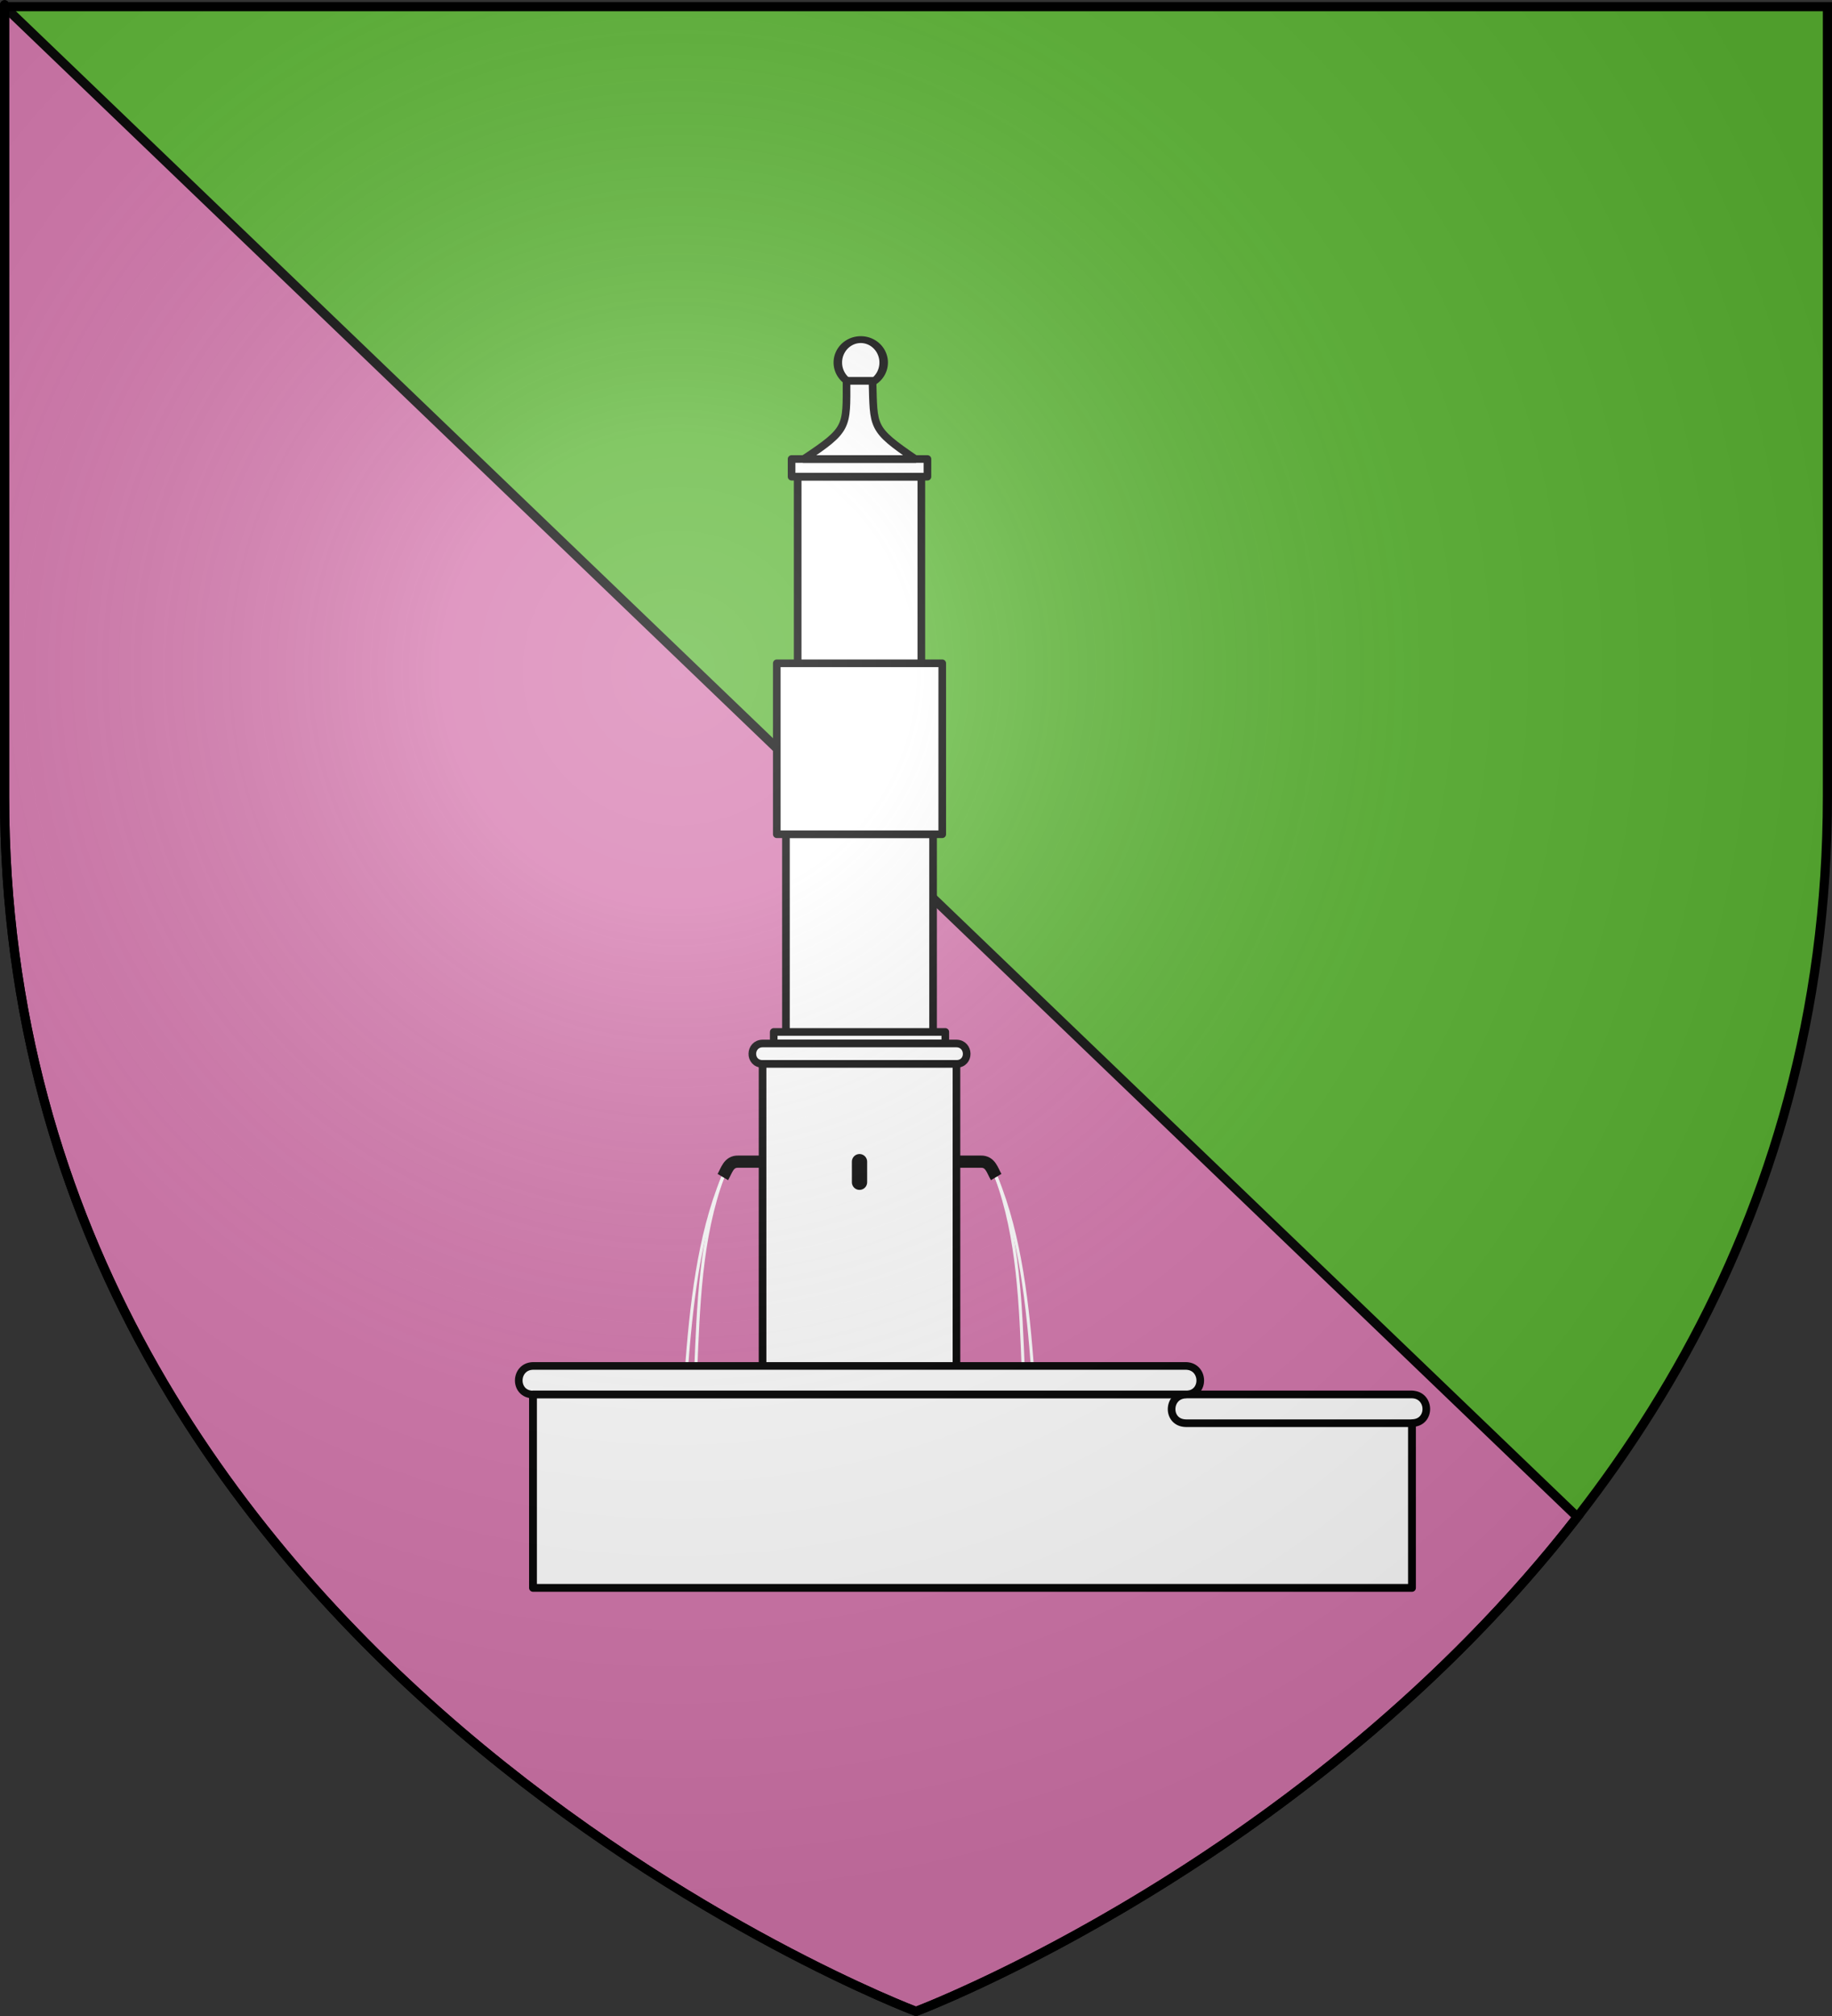 <?xml version="1.0" encoding="UTF-8" standalone="no"?>
<svg
   xmlns:dc="http://purl.org/dc/elements/1.1/"
   xmlns:cc="http://creativecommons.org/ns#"
   xmlns:rdf="http://www.w3.org/1999/02/22-rdf-syntax-ns#"
   xmlns:svg="http://www.w3.org/2000/svg"
   xmlns="http://www.w3.org/2000/svg"
   xmlns:xlink="http://www.w3.org/1999/xlink"
   xmlns:sodipodi="http://sodipodi.sourceforge.net/DTD/sodipodi-0.dtd"
   xmlns:inkscape="http://www.inkscape.org/namespaces/inkscape"
   height="660"
   width="600"
   version="1.0"
   id="svg2"
   sodipodi:version="0.32"
   inkscape:version="0.46"
   sodipodi:docname="Blason ville fr Fontan (Alpes-Maritimes).svg"
   sodipodi:docbase="C:\Users\Augustin\Documents\heral"
   inkscape:export-filename="/Users/Augustin/Documents/temp/tyty.png"
   inkscape:export-xdpi="144"
   inkscape:export-ydpi="144"
   inkscape:output_extension="org.inkscape.output.svg.inkscape">
  <rect width="100%" height="100%" fill="#333333" stroke="none"/>
  <sodipodi:namedview
     inkscape:window-height="975"
     inkscape:window-width="1280"
     inkscape:pageshadow="2"
     inkscape:pageopacity="0.0"
     guidetolerance="10.0"
     gridtolerance="10.0"
     objecttolerance="10.0"
     borderopacity="1.0"
     bordercolor="#666666"
     pagecolor="#ffffff"
     id="base"
     showgrid="false"
     height="660px"
     inkscape:zoom="0.91138025"
     inkscape:cx="1285.1009"
     inkscape:cy="267.6114"
     inkscape:window-x="-4"
     inkscape:window-y="-4"
     inkscape:current-layer="layer3"
     inkscape:object-nodes="true"
     inkscape:snap-global="true" />
  <desc
     id="desc4">Flag of Canton of Valais (Wallis)</desc>
  <defs
     id="defs6">
    <linearGradient
       id="linearGradient2893">
      <stop
         style="stop-color:white;stop-opacity:0.314;"
         offset="0"
         id="stop2895" />
      <stop
         id="stop2897"
         offset="0.19"
         style="stop-color:white;stop-opacity:0.251;" />
      <stop
         style="stop-color:#6b6b6b;stop-opacity:0.125;"
         offset="0.6"
         id="stop2901" />
      <stop
         style="stop-color:black;stop-opacity:0.125;"
         offset="1"
         id="stop2899" />
    </linearGradient>
    <radialGradient
       inkscape:collect="always"
       xlink:href="#linearGradient2893"
       id="radialGradient3163"
       gradientUnits="userSpaceOnUse"
       gradientTransform="matrix(1.353,0,0,1.349,-77.629,-85.747)"
       cx="221.445"
       cy="226.331"
       fx="221.445"
       fy="226.331"
       r="300" />
  </defs>
  <g
     inkscape:groupmode="layer"
     id="layer3"
     inkscape:label="Fond écu"
     style="display:inline">
    <path
       sodipodi:nodetypes="cccccc"
       d="M 300,658.5 C 300,658.5 598.5,546.18 598.5,260.728 C 598.5,-24.723 598.5,2.176 598.5,2.176 L 1.5,2.176 L 1.5,260.728 C 1.5,546.18 300,658.5 300,658.5 z"
       style="fill:#5ab532;fill-opacity:1;fill-rule:evenodd;stroke:none;stroke-width:1px;stroke-linecap:butt;stroke-linejoin:miter;stroke-opacity:1"
       id="path2855" />
    <path
       style="opacity:1;fill:#d576ad;fill-opacity:1;stroke:#000000;stroke-width:3;stroke-miterlimit:4;stroke-dasharray:none;stroke-opacity:1;display:inline"
       d="M 1.5,2.187 L 516.594,496.625 C 428.224,610.242 300,658.5 300,658.5 C 300,658.5 1.5,546.17 1.5,260.719 C 1.5,-24.733 1.5,2.187 1.5,2.187 z"
       id="rect13550" />
    <g
       id="g15401"
       inkscape:label="Meubles"
       transform="translate(456.375,319.674)" />
  </g>
  <g
     inkscape:groupmode="layer"
     id="layer4"
     inkscape:label="Meubles">
    <g
       style="display:inline"
       id="g11559"
       transform="translate(-857.313,2.869)">
      <g
         transform="translate(0,8)"
         id="g11526">
        <path
           style="opacity:1;fill:#ffffff;fill-opacity:1;stroke:#000000;stroke-width:2.5;stroke-linejoin:round;stroke-miterlimit:4;stroke-dasharray:none;stroke-opacity:1"
           d="M 1114.719,262.25 L 1114.719,330.75 L 1138.812,330.75 L 1162.906,330.75 L 1162.906,262.25 L 1138.812,262.25 L 1114.719,262.25 z"
           id="rect11440" />
        <path
           style="opacity:1;fill:#ffffff;fill-opacity:1;stroke:#000000;stroke-width:2.5;stroke-linejoin:round;stroke-miterlimit:4;stroke-dasharray:none;stroke-opacity:1"
           d="M 1110.719,326.969 L 1110.719,330.75 L 1138.812,330.75 L 1166.906,330.75 L 1166.906,326.969 L 1138.812,326.969 L 1110.719,326.969 z"
           id="rect10926" />
        <path
           style="opacity:1;fill:#ffffff;fill-opacity:1;stroke:#000000;stroke-width:2.5;stroke-linejoin:round;stroke-miterlimit:4;stroke-dasharray:none;stroke-opacity:1"
           d="M 1107.062,330.75 C 1102.686,330.831 1102.496,337.372 1107.062,337.438 L 1138.812,337.438 L 1170.562,337.438 C 1175.129,337.372 1174.939,330.831 1170.562,330.75 L 1138.812,330.75 L 1107.062,330.75 z"
           id="rect11437" />
        <path
           style="opacity:1;fill:#ffffff;fill-opacity:1;stroke:#000000;stroke-width:2.5;stroke-linejoin:round;stroke-miterlimit:4;stroke-dasharray:none;stroke-opacity:1"
           d="M 1111.719,206.281 L 1111.719,262.25 L 1138.812,262.25 L 1165.906,262.25 L 1165.906,206.281 L 1138.812,206.281 L 1111.719,206.281 z"
           id="rect11442" />
        <path
           style="opacity:1;fill:#ffffff;fill-opacity:1;stroke:#000000;stroke-width:2.5;stroke-linejoin:round;stroke-miterlimit:4;stroke-dasharray:none;stroke-opacity:1"
           d="M 1107.062,337.438 L 1107.062,444.312 L 1138.812,444.312 L 1170.562,444.312 L 1170.562,337.438 L 1138.812,337.438 L 1107.062,337.438 z"
           id="rect11444" />
        <path
           style="opacity:1;fill:#ffffff;fill-opacity:1;stroke:#000000;stroke-width:2.5;stroke-linejoin:round;stroke-miterlimit:4;stroke-dasharray:none;stroke-opacity:1"
           d="M 1118.562,145.188 L 1118.562,206.281 L 1138.812,206.281 L 1159.062,206.281 L 1159.062,145.188 L 1138.812,145.188 L 1118.562,145.188 z"
           id="rect11446" />
        <path
           style="opacity:1;fill:#ffffff;fill-opacity:1;stroke:#000000;stroke-width:2.5;stroke-linejoin:round;stroke-miterlimit:4;stroke-dasharray:none;stroke-opacity:1"
           d="M 1116.562,139.406 L 1116.562,145.188 L 1138.812,145.188 L 1161.062,145.188 L 1161.062,139.406 L 1138.812,139.406 L 1116.562,139.406 z"
           id="rect11448" />
        <path
           sodipodi:type="arc"
           style="opacity:1;fill:#ffffff;fill-opacity:1;stroke:#000000;stroke-width:6.175;stroke-linejoin:round;stroke-miterlimit:4;stroke-dasharray:none;stroke-opacity:1"
           id="path11450"
           sodipodi:cx="1148.7961"
           sodipodi:cy="122.3206"
           sodipodi:rx="16.606434"
           sodipodi:ry="20.665783"
           d="M 1165.403,122.321 A 16.606,20.666 0 1 1 1132.19,122.321 A 16.606,20.666 0 1 1 1165.403,122.321 z"
           transform="matrix(0.452,0,0,0.363,619.964,63.417)" />
        <path
           style="opacity:1;fill:#ffffff;fill-opacity:1;stroke:#000000;stroke-width:2.5;stroke-linejoin:round;stroke-miterlimit:4;stroke-dasharray:none;stroke-opacity:1"
           d="M 1134.562,113.812 C 1134.586,129.077 1135.167,129.722 1120.562,139.406 L 1138.812,139.406 L 1157.062,139.406 C 1142.548,129.499 1143.517,129.04 1143.062,113.812 L 1138.812,113.812 L 1134.562,113.812 z"
           id="rect11454"
           sodipodi:nodetypes="ccccccc" />
      </g>
      <g
         id="g11549">
        <path
           style="opacity:1;fill:none;fill-opacity:1;stroke:#ffffff;stroke-width:1;stroke-linecap:butt;stroke-linejoin:round;stroke-miterlimit:4;stroke-dasharray:none;stroke-opacity:1"
           d="M 1183.572,382.468 C 1191.59,401.876 1193.948,424.854 1195.569,446.205"
           id="path11545"
           sodipodi:nodetypes="cc" />
        <path
           sodipodi:nodetypes="cc"
           id="path11547"
           d="M 1183.572,382.468 C 1190.908,402.144 1191.596,424.776 1192.471,446.171"
           style="opacity:1;fill:none;fill-opacity:1;stroke:#ffffff;stroke-width:1;stroke-linecap:butt;stroke-linejoin:round;stroke-miterlimit:4;stroke-dasharray:none;stroke-opacity:1" />
      </g>
      <g
         transform="matrix(-1,0,0,1,2277.625,0)"
         id="g11553">
        <path
           sodipodi:nodetypes="cc"
           id="path11555"
           d="M 1183.572,382.468 C 1191.59,401.876 1193.948,424.854 1195.569,446.205"
           style="opacity:1;fill:none;fill-opacity:1;stroke:#ffffff;stroke-width:1;stroke-linecap:butt;stroke-linejoin:round;stroke-miterlimit:4;stroke-dasharray:none;stroke-opacity:1" />
        <path
           style="opacity:1;fill:none;fill-opacity:1;stroke:#ffffff;stroke-width:1;stroke-linecap:butt;stroke-linejoin:round;stroke-miterlimit:4;stroke-dasharray:none;stroke-opacity:1"
           d="M 1183.572,382.468 C 1190.908,402.144 1191.596,424.776 1192.471,446.171"
           id="path11557"
           sodipodi:nodetypes="cc" />
      </g>
      <path
         id="path11505"
         d="M 1031.906,444.312 C 1025.779,444.426 1025.514,453.595 1031.906,453.688 L 1076.375,453.688 L 1122.812,453.688 L 1154.812,453.688 L 1201.25,453.688 L 1245.719,453.688 C 1252.111,453.595 1251.846,444.426 1245.719,444.312 L 1201.25,444.312 L 1138.812,444.312 L 1076.375,444.312 L 1031.906,444.312 z"
         style="opacity:1;fill:#ffffff;fill-opacity:1;stroke:#000000;stroke-width:2.5;stroke-linejoin:round;stroke-miterlimit:4;stroke-dasharray:none;stroke-opacity:1" />
      <path
         id="path11510"
         d="M 1031.875,453.656 L 1031.875,516.969 L 1088.25,516.969 L 1105.875,516.969 L 1133,516.969 L 1162.25,516.969 L 1189.375,516.969 L 1207,516.969 L 1245.75,516.969 L 1263.344,516.969 L 1319.75,516.969 L 1319.75,453.656 L 1263.344,453.656 L 1245.75,453.656 L 1207,453.656 L 1189.375,453.656 L 1162.25,453.656 L 1133,453.656 L 1105.875,453.656 L 1088.25,453.656 L 1031.875,453.656 z"
         style="opacity:1;fill:#ffffff;fill-opacity:1;stroke:#000000;stroke-width:2.564;stroke-linejoin:round;stroke-miterlimit:4;stroke-dasharray:none;stroke-opacity:1" />
      <path
         id="path11515"
         d="M 1245.75,453.656 L 1245.75,453.688 L 1245.719,453.688 C 1239.591,453.801 1239.326,462.97 1245.719,463.062 L 1290.188,463.062 L 1319.719,463.062 L 1319.719,463.031 L 1319.75,463.031 C 1326.143,462.939 1325.877,453.77 1319.75,453.656 L 1275.281,453.656 L 1245.75,453.656 z"
         style="opacity:1;fill:#ffffff;fill-opacity:1;stroke:#000000;stroke-width:2.5;stroke-linejoin:round;stroke-miterlimit:4;stroke-dasharray:none;stroke-opacity:1" />
      <path
         sodipodi:nodetypes="ccc"
         id="path11537"
         d="M 1170.562,377.438 L 1178.541,377.438 C 1181.738,377.35 1182.324,380.362 1183.572,382.468"
         style="opacity:1;fill:none;fill-opacity:1;stroke:#000000;stroke-width:4;stroke-linejoin:round;stroke-miterlimit:4;stroke-dasharray:none;stroke-opacity:1" />
      <path
         style="opacity:1;fill:none;fill-opacity:1;stroke:#000000;stroke-width:4;stroke-linejoin:round;stroke-miterlimit:4;stroke-dasharray:none;stroke-opacity:1"
         d="M 1107.062,377.438 L 1099.084,377.438 C 1095.887,377.35 1095.301,380.362 1094.053,382.468"
         id="path11539"
         sodipodi:nodetypes="ccc" />
      <path
         id="path11543"
         d="M 1138.812,377.438 L 1138.812,384.177"
         style="opacity:1;fill:none;fill-opacity:1;stroke:#000000;stroke-width:5;stroke-linecap:round;stroke-linejoin:round;stroke-miterlimit:4;stroke-dasharray:none;stroke-opacity:1" />
    </g>
  </g>
  <g
     inkscape:groupmode="layer"
     id="layer2"
     inkscape:label="Reflet final"
     sodipodi:insensitive="true">
    <path
       sodipodi:nodetypes="cccccc"
       d="M 300,658.5 C 300,658.5 598.5,546.18 598.5,260.728 C 598.5,-24.723 598.5,2.176 598.5,2.176 L 1.5,2.176 L 1.5,260.728 C 1.5,546.18 300,658.5 300,658.5 z "
       style="opacity:1;fill:url(#radialGradient3163);fill-opacity:1;fill-rule:evenodd;stroke:none;stroke-width:1px;stroke-linecap:butt;stroke-linejoin:miter;stroke-opacity:1"
       id="path2875"
       inkscape:export-xdpi="144"
       inkscape:export-ydpi="144" />
  </g>
  <g
     inkscape:groupmode="layer"
     id="layer1"
     inkscape:label="Contour final"
     sodipodi:insensitive="true">
    <path
       sodipodi:nodetypes="cccccc"
       d="M 300,658.5 C 300,658.5 1.5,546.18 1.5,260.728 C 1.5,-24.723 1.5,2.176 1.5,2.176 L 598.5,2.176 L 598.5,260.728 C 598.5,546.18 300,658.5 300,658.5 z"
       style="opacity:1;fill:none;fill-opacity:1;fill-rule:evenodd;stroke:#000000;stroke-width:3;stroke-linecap:butt;stroke-linejoin:miter;stroke-miterlimit:4;stroke-dasharray:none;stroke-opacity:1"
       id="path1411"
       inkscape:export-xdpi="144"
       inkscape:export-ydpi="144" />
  </g>
</svg>
